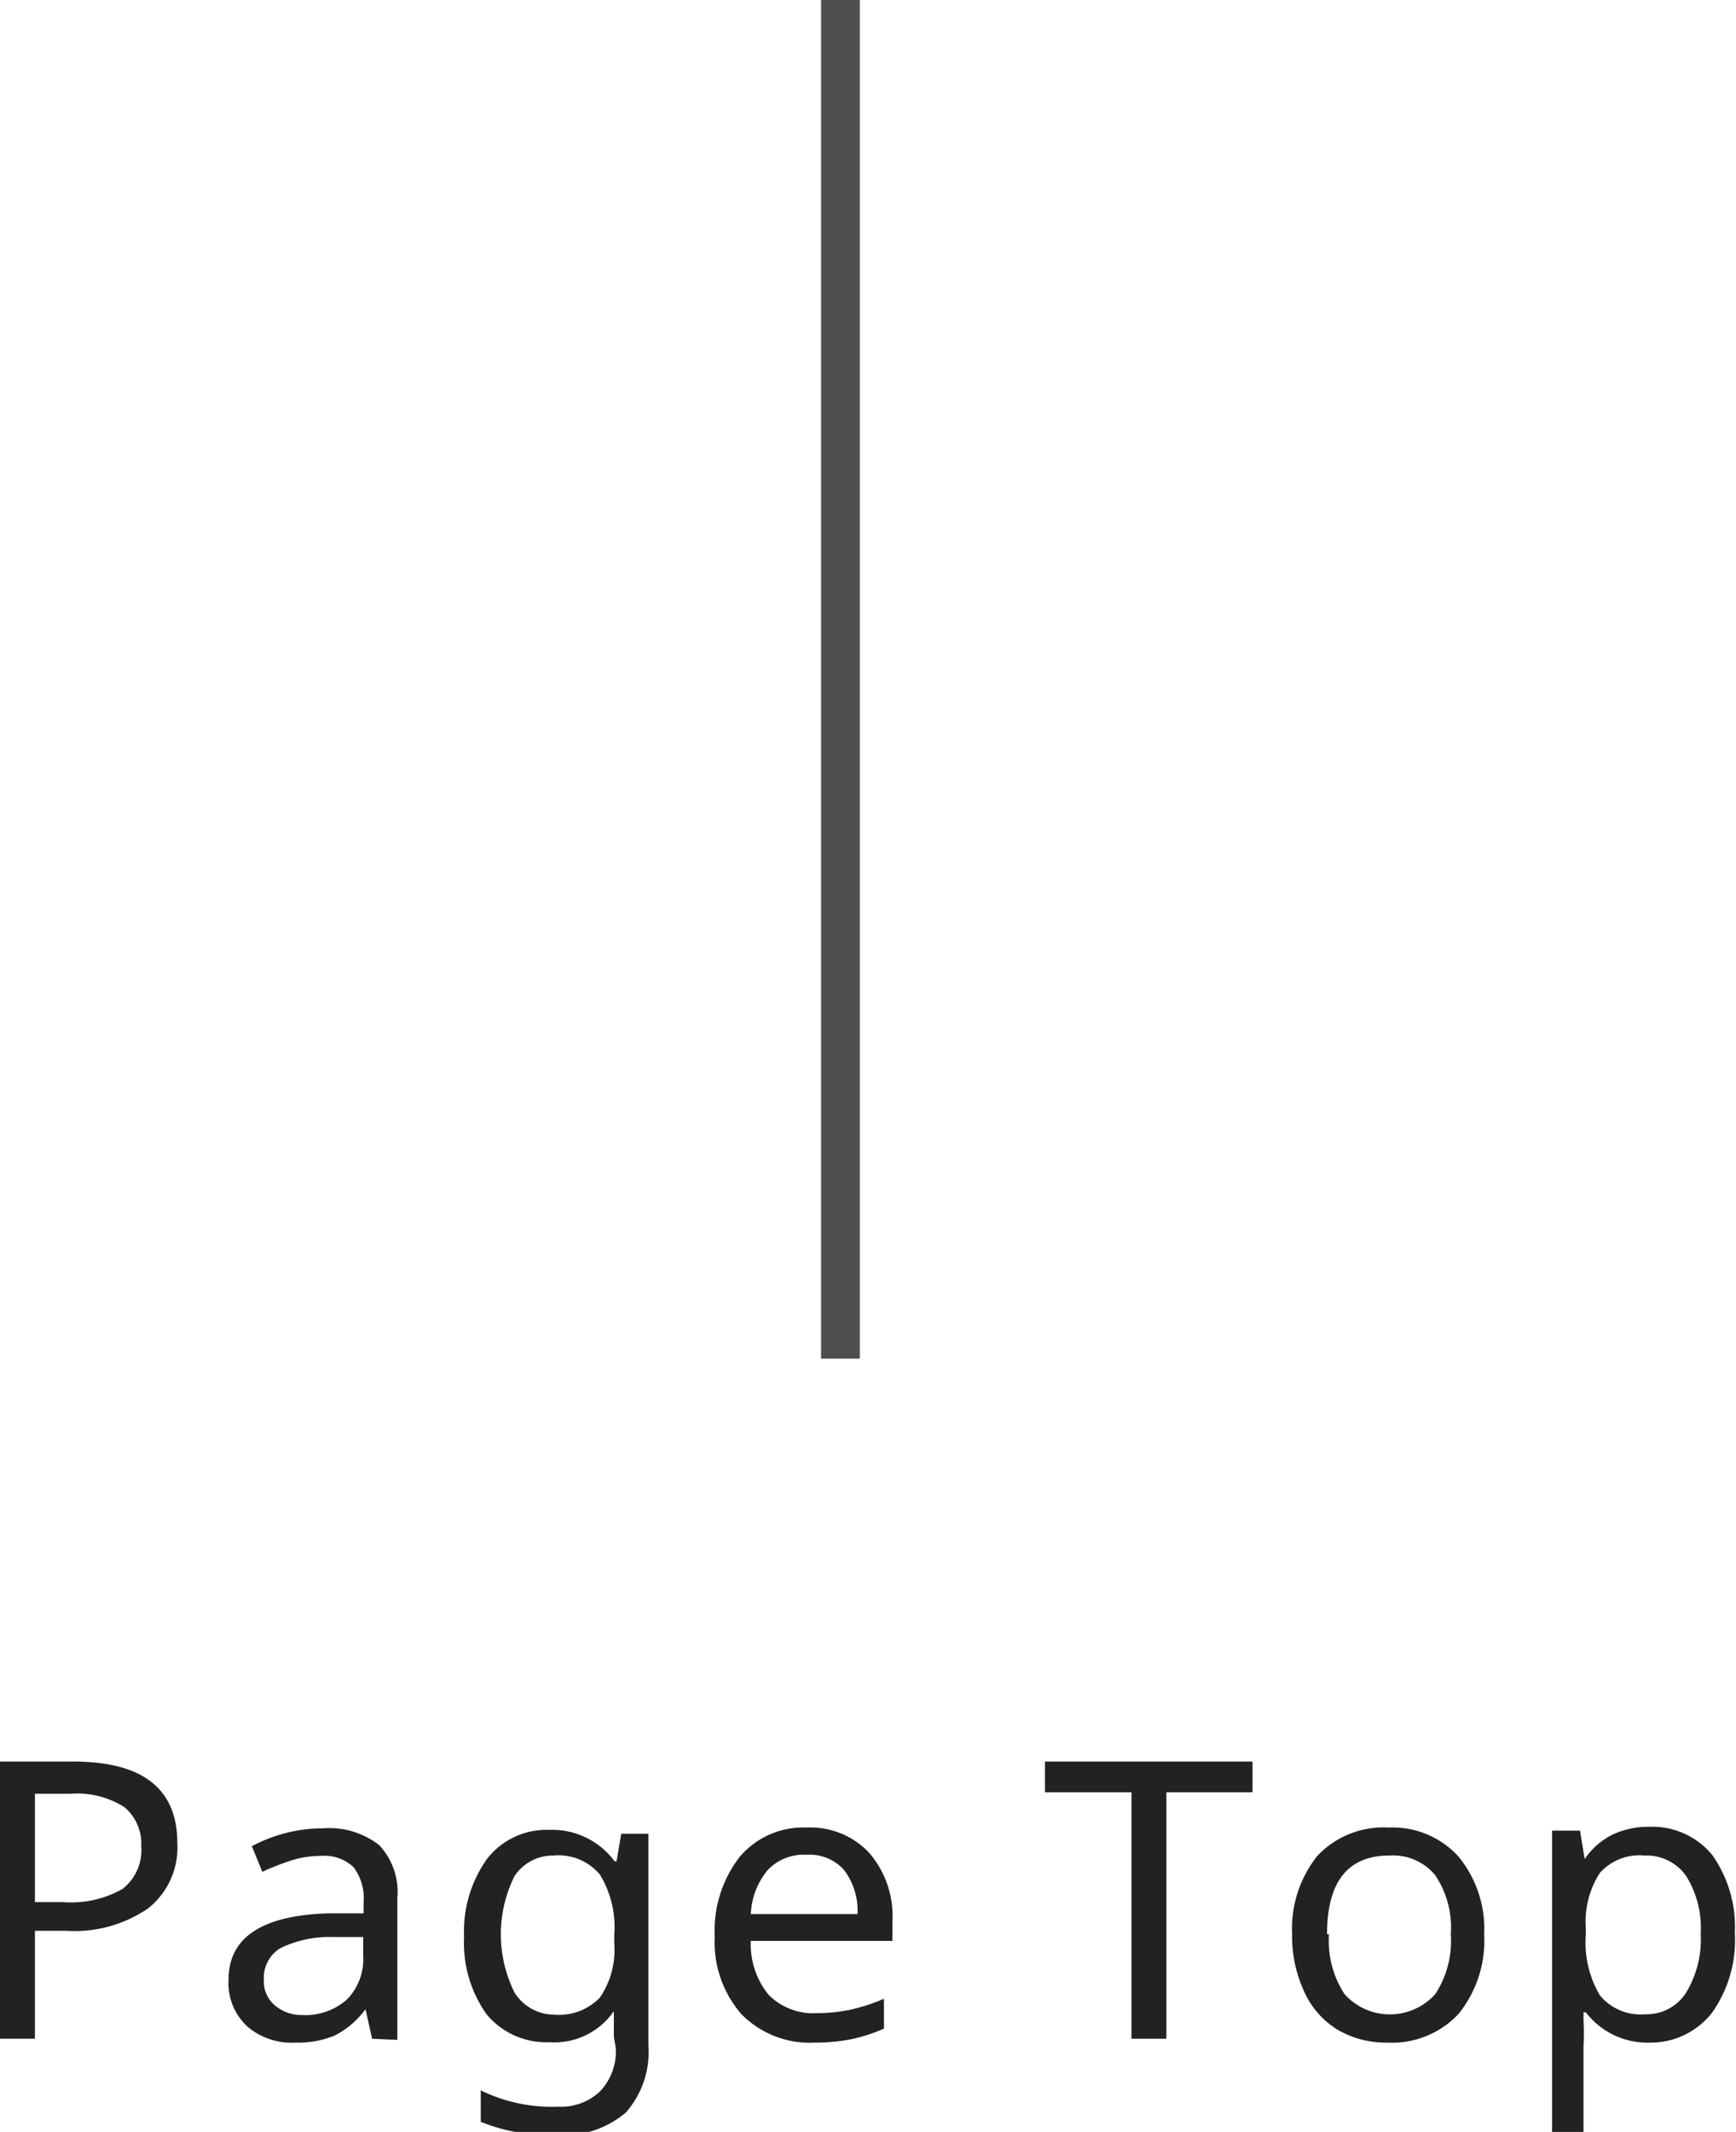 <svg xmlns="http://www.w3.org/2000/svg" viewBox="0 0 44.74 54.92"><defs><style>.cls-1{fill:#222;}.cls-2{fill:none;stroke:#222;stroke-miterlimit:10;opacity:0.8;}</style></defs><title>page_top</title><g id="レイヤー_2" data-name="レイヤー 2"><g id="レイヤー_1-2" data-name="レイヤー 1"><path class="cls-1" d="M4.57,47.48a2,2,0,0,1-.75,1.68,3.35,3.35,0,0,1-2.1.58H.9v2.78H0V45.38H1.89Q4.57,45.38,4.57,47.48ZM.9,49h.72a2.69,2.69,0,0,0,1.54-.34,1.27,1.27,0,0,0,.48-1.11,1.22,1.22,0,0,0-.44-1,2.27,2.27,0,0,0-1.39-.34H.9Z"/><path class="cls-1" d="M9.59,52.52l-.17-.76h0a2.25,2.25,0,0,1-.8.68,2.46,2.46,0,0,1-1,.18,1.76,1.76,0,0,1-1.24-.41A1.52,1.52,0,0,1,5.89,51q0-1.63,2.57-1.71l.91,0V49a1.31,1.31,0,0,0-.26-.9,1.09,1.09,0,0,0-.84-.29,2.5,2.5,0,0,0-.8.13,6.37,6.37,0,0,0-.71.28l-.27-.66a4,4,0,0,1,.88-.34,3.79,3.79,0,0,1,.95-.12,2.1,2.1,0,0,1,1.45.43,1.76,1.76,0,0,1,.47,1.37v3.65Zm-1.81-.61a1.62,1.62,0,0,0,1.16-.4,1.48,1.48,0,0,0,.42-1.13V49.9l-.79,0a2.89,2.89,0,0,0-1.35.29A.89.89,0,0,0,6.8,51a.81.81,0,0,0,.26.64A1.06,1.06,0,0,0,7.78,51.91Z"/><path class="cls-1" d="M15.82,52.47l0-.66h0a1.86,1.86,0,0,1-1.66.8,2,2,0,0,1-1.62-.72,3.18,3.18,0,0,1-.58-2,3.21,3.21,0,0,1,.59-2,1.94,1.94,0,0,1,1.61-.75,2,2,0,0,1,1.68.81h.05l.12-.71h.7v5.45a2.35,2.35,0,0,1-.58,1.73,2.48,2.48,0,0,1-1.81.58,4.69,4.69,0,0,1-1.93-.34v-.81a4.15,4.15,0,0,0,2,.42,1.45,1.45,0,0,0,1.08-.4,1.5,1.5,0,0,0,.4-1.11Zm-1.54-.57a1.46,1.46,0,0,0,1.18-.44,2.17,2.17,0,0,0,.37-1.4v-.21a2.6,2.6,0,0,0-.37-1.56,1.4,1.4,0,0,0-1.2-.49,1.19,1.19,0,0,0-1,.53,3.37,3.37,0,0,0,0,3A1.21,1.21,0,0,0,14.28,51.9Z"/><path class="cls-1" d="M21,52.62a2.47,2.47,0,0,1-1.89-.73,2.82,2.82,0,0,1-.69-2,3.1,3.1,0,0,1,.64-2.05,2.14,2.14,0,0,1,1.73-.76,2.08,2.08,0,0,1,1.61.65,2.5,2.5,0,0,1,.6,1.77V50H19.35a2.05,2.05,0,0,0,.46,1.39,1.61,1.61,0,0,0,1.25.47,4.2,4.2,0,0,0,.82-.08,4.69,4.69,0,0,0,.9-.29v.77a4.22,4.22,0,0,1-.83.27A4.71,4.71,0,0,1,21,52.62Zm-.22-4.84a1.28,1.28,0,0,0-1,.4,1.9,1.9,0,0,0-.43,1.13H22.1a1.74,1.74,0,0,0-.35-1.14A1.19,1.19,0,0,0,20.8,47.78Z"/><path class="cls-1" d="M30.06,52.52h-.9V46.17H26.93v-.79h5.35v.79H30.06Z"/><path class="cls-1" d="M38.25,49.83a3,3,0,0,1-.66,2.05,2.35,2.35,0,0,1-1.84.74,2.45,2.45,0,0,1-1.29-.34,2.21,2.21,0,0,1-.86-1,3.39,3.39,0,0,1-.3-1.47,3,3,0,0,1,.65-2,2.34,2.34,0,0,1,1.84-.73,2.29,2.29,0,0,1,1.8.75A2.93,2.93,0,0,1,38.25,49.83Zm-4,0a2.51,2.51,0,0,0,.4,1.54,1.57,1.57,0,0,0,2.34,0,2.5,2.5,0,0,0,.4-1.54,2.42,2.42,0,0,0-.4-1.52,1.41,1.41,0,0,0-1.18-.51Q34.2,47.8,34.2,49.83Z"/><path class="cls-1" d="M42.53,52.62a2,2,0,0,1-1.66-.78h-.06l0,.2a6.64,6.64,0,0,1,0,.68v2.2H40V47.16h.72l.12.73h0a1.9,1.9,0,0,1,.72-.63,2.19,2.19,0,0,1,.95-.2,2,2,0,0,1,1.62.73,3.2,3.2,0,0,1,.58,2,3.24,3.24,0,0,1-.58,2.05A2,2,0,0,1,42.53,52.62Zm-.15-4.82a1.37,1.37,0,0,0-1.15.45,2.31,2.31,0,0,0-.36,1.41v.17a2.68,2.68,0,0,0,.36,1.57,1.36,1.36,0,0,0,1.17.49,1.21,1.21,0,0,0,1.05-.55,2.65,2.65,0,0,0,.38-1.52,2.53,2.53,0,0,0-.38-1.5A1.25,1.25,0,0,0,42.38,47.8Z"/><line class="cls-2" x1="21.66" x2="21.66" y2="35"/></g></g></svg>